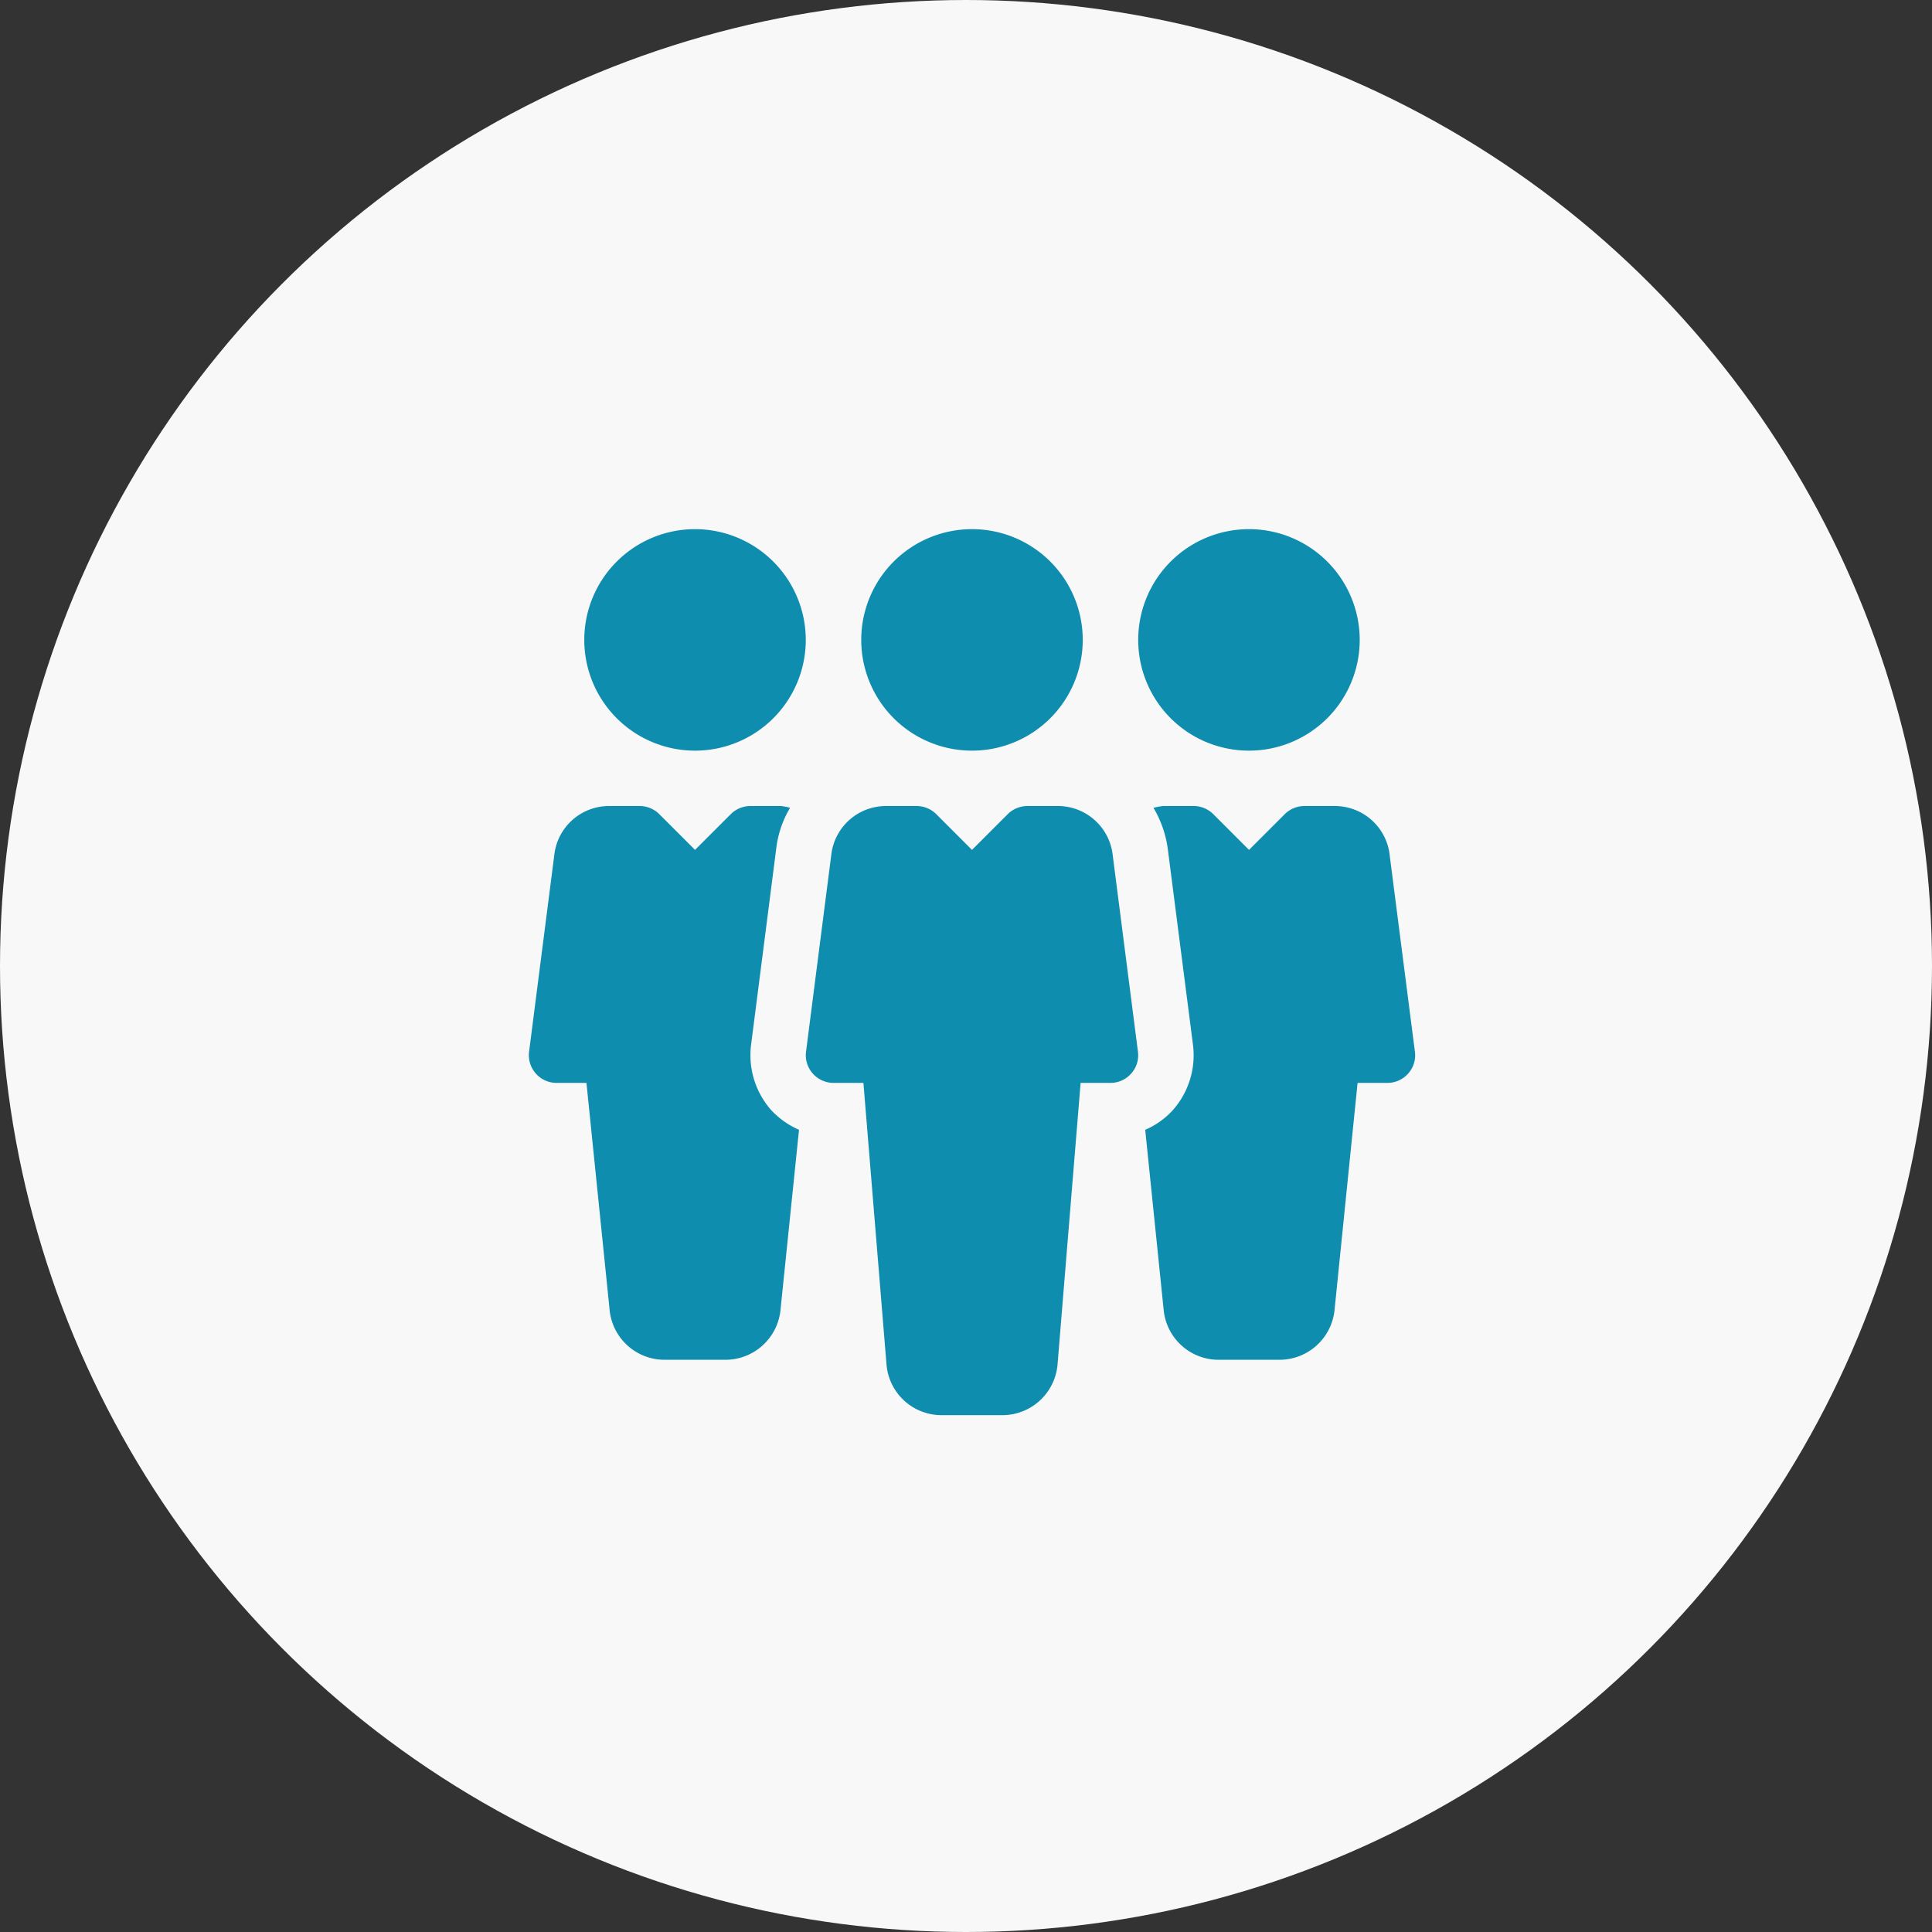 <svg id="Ikona_SVG" data-name="Ikona SVG" xmlns="http://www.w3.org/2000/svg" width="157" height="157" viewBox="0 0 157 157">
  <rect x="0" y="0" width="157" height="157" fill="#333333" stroke="none"/>
  <defs>
    <style>
      .cls-1 {
        fill: #f8f8f9;
      }

      .cls-2 {
        fill: #0f8dae;
        fill-rule: evenodd;
      }
    </style>
  </defs>
  <circle id="elipsa" class="cls-1" cx="78.5" cy="78.5" r="78.5"/>
  <path id="team" class="cls-2" d="M960.987,361a9,9,0,1,1-9,9A9,9,0,0,1,960.987,361Zm13.486,42.462L972.43,387.55a4.484,4.484,0,0,0-4.475-4.05h-2.466a2.265,2.265,0,0,0-1.594.657l-2.908,2.907-2.908-2.907a2.263,2.263,0,0,0-1.593-.657h-2.462a4.473,4.473,0,0,0-4.475,3.992L947.5,403.466A2.255,2.255,0,0,0,949.734,406h2.43l1.882,22.95a4.485,4.485,0,0,0,4.479,4.05h4.929a4.5,4.5,0,0,0,4.483-4.091L969.814,406h2.427a2.246,2.246,0,0,0,1.688-.765A2.215,2.215,0,0,0,974.473,403.462ZM983.494,361a9,9,0,1,1-9,9A9,9,0,0,1,983.494,361Zm-45.014,0a9,9,0,1,0,9,9A9.01,9.01,0,0,0,938.48,361Zm58.5,42.462-2.043-15.908a4.481,4.481,0,0,0-4.475-4.054H988a2.265,2.265,0,0,0-1.594.657l-2.908,2.907-2.908-2.907A2.263,2.263,0,0,0,979,383.5h-2.466a4.311,4.311,0,0,0-.8.148,8.769,8.769,0,0,1,1.17,3.384l2.039,15.858a6.732,6.732,0,0,1-1.647,5.337,6.527,6.527,0,0,1-2.233,1.584l1.5,14.639a4.484,4.484,0,0,0,4.478,4.05h4.929a4.5,4.5,0,0,0,4.484-4.091L992.321,406h2.427a2.246,2.246,0,0,0,1.688-.765A2.215,2.215,0,0,0,996.98,403.462Zm-52.315,4.743a6.741,6.741,0,0,1-1.629-5.306l2.048-15.979a8.312,8.312,0,0,1,1.121-3.276,4.253,4.253,0,0,0-.757-0.144h-2.466a2.265,2.265,0,0,0-1.594.657l-2.908,2.907-2.908-2.907a2.261,2.261,0,0,0-1.589-.657h-2.467a4.473,4.473,0,0,0-4.474,3.992l-2.048,15.974A2.255,2.255,0,0,0,927.227,406h2.43l1.882,18.45a4.485,4.485,0,0,0,4.479,4.05h4.929a4.5,4.5,0,0,0,4.483-4.091l1.5-14.6A6.753,6.753,0,0,1,944.665,408.205Z" transform="translate(-882 -318)"/>
</svg>
